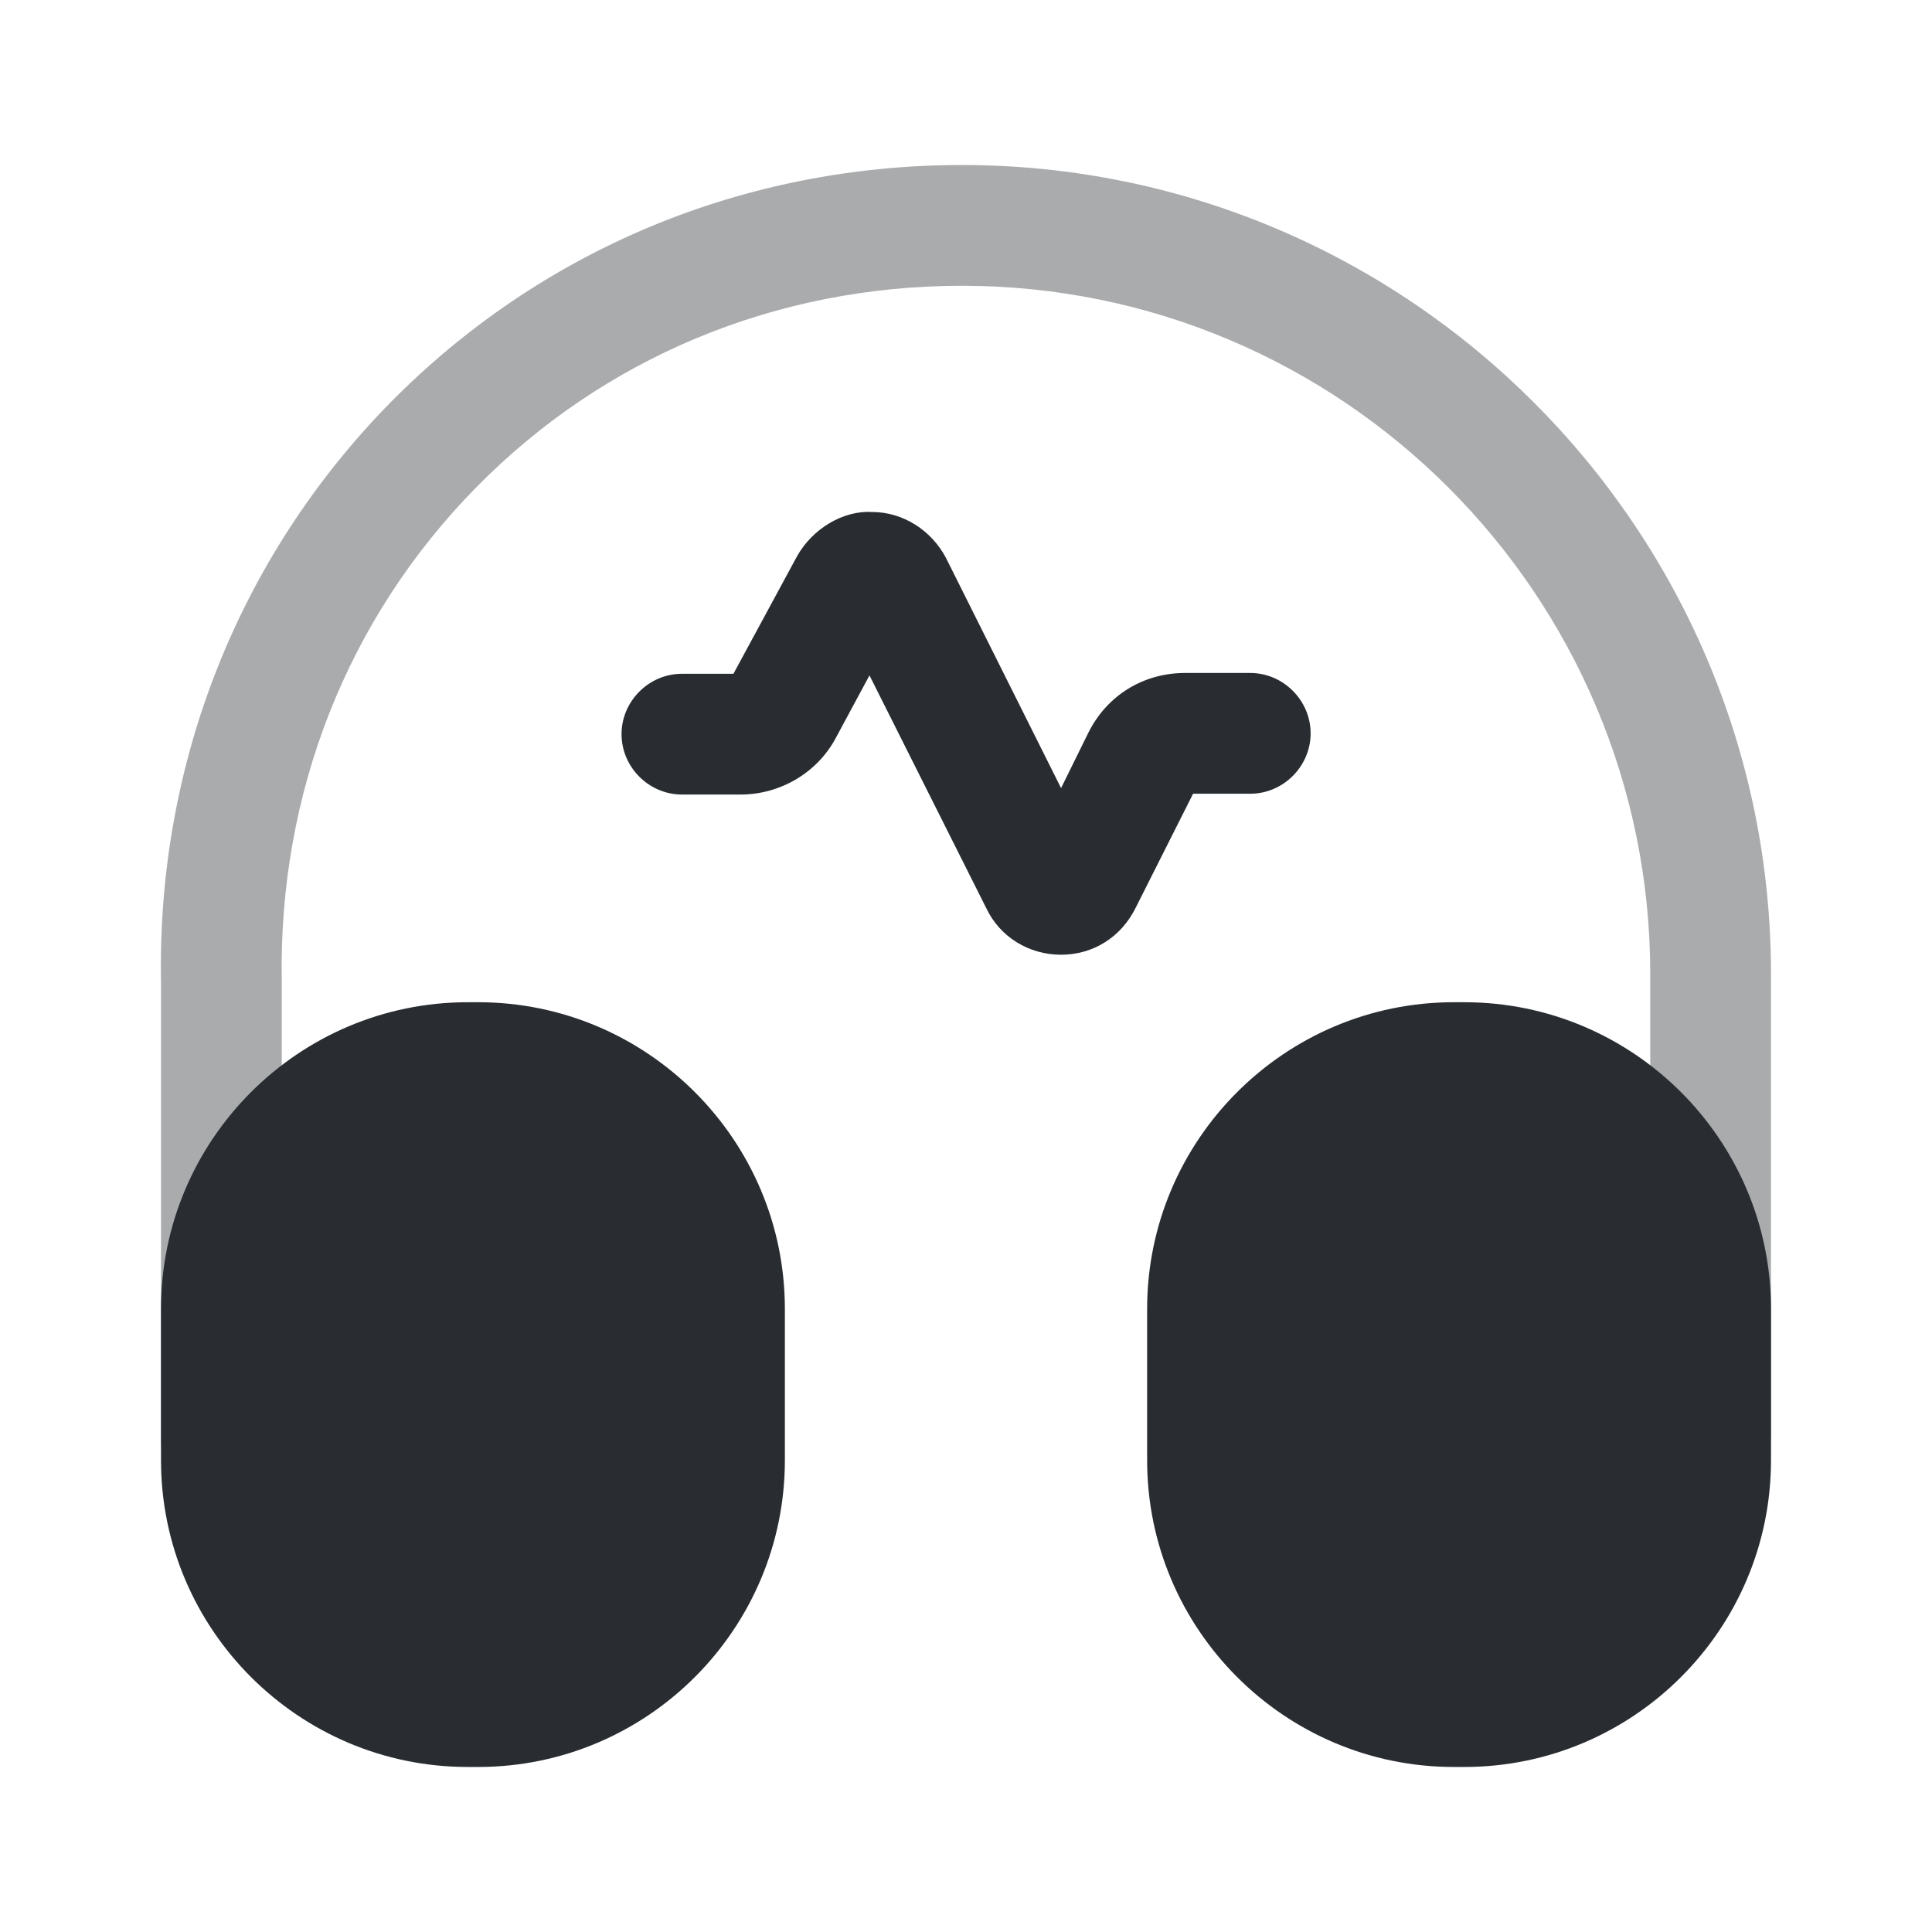 <?xml version="1.0" encoding="utf-8"?><!-- Uploaded to: SVG Repo, www.svgrepo.com, Generator: SVG Repo Mixer Tools -->
<svg width="800px" height="800px" viewBox="0 0 24 24" fill="none" xmlns="http://www.w3.org/2000/svg">
<path d="M13.181 11.86C12.781 11.86 12.421 11.64 12.251 11.28L10.801 8.39L10.381 9.17C10.151 9.6 9.691 9.87 9.201 9.87H8.471C8.061 9.87 7.721 9.53 7.721 9.12C7.721 8.71 8.061 8.37 8.471 8.37H9.111L9.901 6.91C10.091 6.57 10.471 6.34 10.831 6.36C11.221 6.36 11.571 6.59 11.751 6.93L13.181 9.79L13.521 9.1C13.751 8.64 14.201 8.36 14.721 8.36H15.531C15.941 8.36 16.281 8.7 16.281 9.11C16.281 9.52 15.941 9.86 15.531 9.86H14.821L14.111 11.27C13.931 11.64 13.581 11.86 13.181 11.86Z" fill="#292D32"/>
<path opacity="0.4" d="M2.75 18.65C2.34 18.65 2 18.31 2 17.9V12.2C1.95 9.49 2.96 6.93 4.84 5.01C6.72 3.1 9.24 2.05 11.95 2.05C17.49 2.05 22 6.56 22 12.1V17.8C22 18.21 21.66 18.55 21.25 18.55C20.84 18.55 20.5 18.21 20.5 17.8V12.1C20.5 7.39 16.67 3.55 11.95 3.55C9.64 3.55 7.5 4.44 5.91 6.06C4.31 7.69 3.46 9.86 3.5 12.18V17.89C3.5 18.31 3.17 18.65 2.75 18.65Z" fill="#292D32"/>
<path d="M5.94 12.45H5.81C3.71 12.45 2 14.16 2 16.26V18.14C2 20.24 3.71 21.95 5.81 21.95H5.94C8.04 21.95 9.75 20.24 9.75 18.14V16.26C9.75 14.16 8.04 12.45 5.94 12.45Z" fill="#292D32"/>
<path d="M18.19 12.45H18.06C15.96 12.45 14.25 14.16 14.25 16.26V18.14C14.25 20.24 15.96 21.95 18.06 21.95H18.19C20.29 21.95 22 20.24 22 18.14V16.26C22 14.16 20.29 12.45 18.19 12.45Z" fill="#292D32"/>
</svg>
